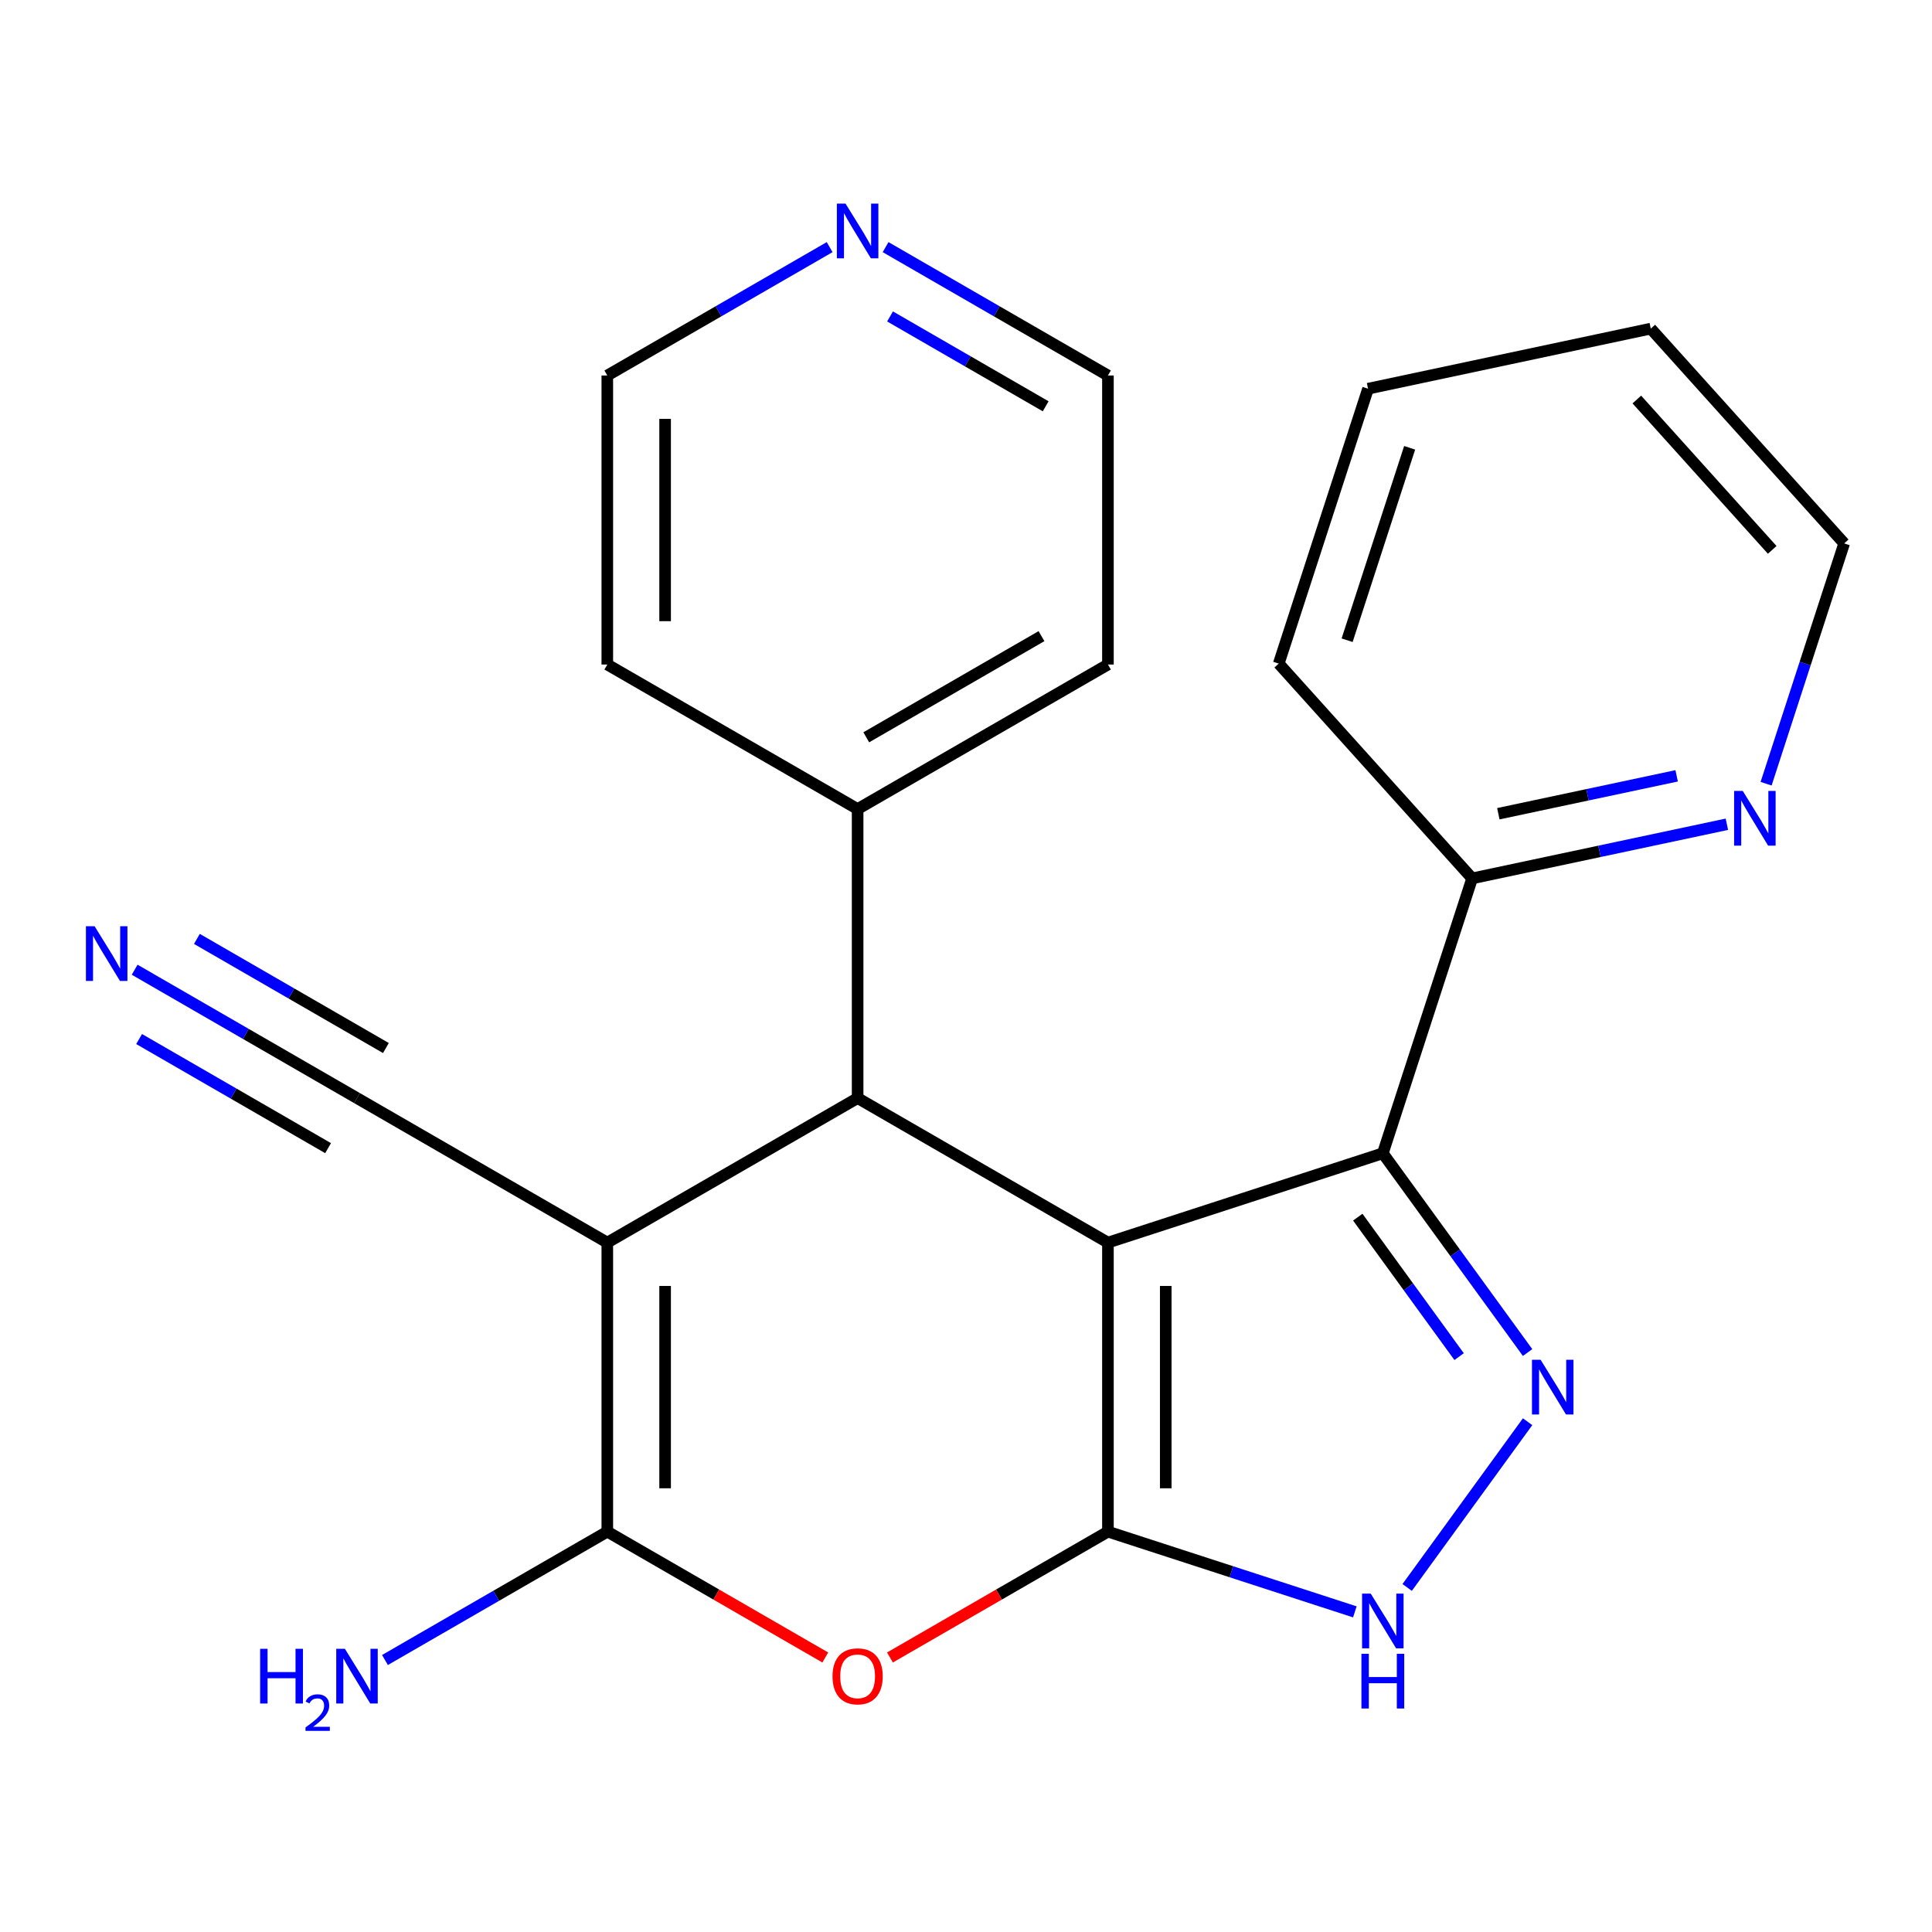 <?xml version='1.0' encoding='iso-8859-1'?>
<svg version='1.1' baseProfile='full'
              xmlns='http://www.w3.org/2000/svg'
                      xmlns:rdkit='http://www.rdkit.org/xml'
                      xmlns:xlink='http://www.w3.org/1999/xlink'
                  xml:space='preserve'
width='1000px' height='1000px' viewBox='0 0 1000 1000'>
<!-- END OF HEADER -->
<rect style='opacity:1.0;fill:#FFFFFF;stroke:none' width='1000' height='1000' x='0' y='0'> </rect>
<path class='bond-0' d='M 573.465,643.17 L 573.465,792.775' style='fill:none;fill-rule:evenodd;stroke:#000000;stroke-width:6px;stroke-linecap:butt;stroke-linejoin:miter;stroke-opacity:1' />
<path class='bond-0' d='M 603.386,665.61 L 603.386,770.334' style='fill:none;fill-rule:evenodd;stroke:#000000;stroke-width:6px;stroke-linecap:butt;stroke-linejoin:miter;stroke-opacity:1' />
<path class='bond-2' d='M 573.465,643.17 L 715.748,596.939' style='fill:none;fill-rule:evenodd;stroke:#000000;stroke-width:6px;stroke-linecap:butt;stroke-linejoin:miter;stroke-opacity:1' />
<path class='bond-3' d='M 573.465,643.17 L 443.903,568.367' style='fill:none;fill-rule:evenodd;stroke:#000000;stroke-width:6px;stroke-linecap:butt;stroke-linejoin:miter;stroke-opacity:1' />
<path class='bond-5' d='M 573.465,792.775 L 517.054,825.344' style='fill:none;fill-rule:evenodd;stroke:#000000;stroke-width:6px;stroke-linecap:butt;stroke-linejoin:miter;stroke-opacity:1' />
<path class='bond-5' d='M 517.054,825.344 L 460.643,857.913' style='fill:none;fill-rule:evenodd;stroke:#FF0000;stroke-width:6px;stroke-linecap:butt;stroke-linejoin:miter;stroke-opacity:1' />
<path class='bond-7' d='M 573.465,792.775 L 637.367,813.538' style='fill:none;fill-rule:evenodd;stroke:#000000;stroke-width:6px;stroke-linecap:butt;stroke-linejoin:miter;stroke-opacity:1' />
<path class='bond-7' d='M 637.367,813.538 L 701.268,834.301' style='fill:none;fill-rule:evenodd;stroke:#0000FF;stroke-width:6px;stroke-linecap:butt;stroke-linejoin:miter;stroke-opacity:1' />
<path class='bond-1' d='M 314.341,643.17 L 443.903,568.367' style='fill:none;fill-rule:evenodd;stroke:#000000;stroke-width:6px;stroke-linecap:butt;stroke-linejoin:miter;stroke-opacity:1' />
<path class='bond-4' d='M 314.341,643.17 L 314.341,792.775' style='fill:none;fill-rule:evenodd;stroke:#000000;stroke-width:6px;stroke-linecap:butt;stroke-linejoin:miter;stroke-opacity:1' />
<path class='bond-4' d='M 344.262,665.61 L 344.262,770.334' style='fill:none;fill-rule:evenodd;stroke:#000000;stroke-width:6px;stroke-linecap:butt;stroke-linejoin:miter;stroke-opacity:1' />
<path class='bond-8' d='M 314.341,643.17 L 184.779,568.367' style='fill:none;fill-rule:evenodd;stroke:#000000;stroke-width:6px;stroke-linecap:butt;stroke-linejoin:miter;stroke-opacity:1' />
<path class='bond-6' d='M 715.748,596.939 L 753.213,648.506' style='fill:none;fill-rule:evenodd;stroke:#000000;stroke-width:6px;stroke-linecap:butt;stroke-linejoin:miter;stroke-opacity:1' />
<path class='bond-6' d='M 753.213,648.506 L 790.679,700.072' style='fill:none;fill-rule:evenodd;stroke:#0000FF;stroke-width:6px;stroke-linecap:butt;stroke-linejoin:miter;stroke-opacity:1' />
<path class='bond-6' d='M 702.781,629.996 L 729.007,666.093' style='fill:none;fill-rule:evenodd;stroke:#000000;stroke-width:6px;stroke-linecap:butt;stroke-linejoin:miter;stroke-opacity:1' />
<path class='bond-6' d='M 729.007,666.093 L 755.233,702.189' style='fill:none;fill-rule:evenodd;stroke:#0000FF;stroke-width:6px;stroke-linecap:butt;stroke-linejoin:miter;stroke-opacity:1' />
<path class='bond-10' d='M 715.748,596.939 L 761.979,454.656' style='fill:none;fill-rule:evenodd;stroke:#000000;stroke-width:6px;stroke-linecap:butt;stroke-linejoin:miter;stroke-opacity:1' />
<path class='bond-11' d='M 443.903,568.367 L 443.903,418.762' style='fill:none;fill-rule:evenodd;stroke:#000000;stroke-width:6px;stroke-linecap:butt;stroke-linejoin:miter;stroke-opacity:1' />
<path class='bond-13' d='M 314.341,792.775 L 256.8,825.996' style='fill:none;fill-rule:evenodd;stroke:#000000;stroke-width:6px;stroke-linecap:butt;stroke-linejoin:miter;stroke-opacity:1' />
<path class='bond-13' d='M 256.8,825.996 L 199.259,859.218' style='fill:none;fill-rule:evenodd;stroke:#0000FF;stroke-width:6px;stroke-linecap:butt;stroke-linejoin:miter;stroke-opacity:1' />
<path class='bond-24' d='M 314.341,792.775 L 370.752,825.344' style='fill:none;fill-rule:evenodd;stroke:#000000;stroke-width:6px;stroke-linecap:butt;stroke-linejoin:miter;stroke-opacity:1' />
<path class='bond-24' d='M 370.752,825.344 L 427.163,857.913' style='fill:none;fill-rule:evenodd;stroke:#FF0000;stroke-width:6px;stroke-linecap:butt;stroke-linejoin:miter;stroke-opacity:1' />
<path class='bond-23' d='M 790.679,735.872 L 728.352,821.659' style='fill:none;fill-rule:evenodd;stroke:#0000FF;stroke-width:6px;stroke-linecap:butt;stroke-linejoin:miter;stroke-opacity:1' />
<path class='bond-9' d='M 184.779,568.367 L 127.238,535.146' style='fill:none;fill-rule:evenodd;stroke:#000000;stroke-width:6px;stroke-linecap:butt;stroke-linejoin:miter;stroke-opacity:1' />
<path class='bond-9' d='M 127.238,535.146 L 69.697,501.924' style='fill:none;fill-rule:evenodd;stroke:#0000FF;stroke-width:6px;stroke-linecap:butt;stroke-linejoin:miter;stroke-opacity:1' />
<path class='bond-9' d='M 199.74,542.455 L 150.83,514.217' style='fill:none;fill-rule:evenodd;stroke:#000000;stroke-width:6px;stroke-linecap:butt;stroke-linejoin:miter;stroke-opacity:1' />
<path class='bond-9' d='M 150.83,514.217 L 101.92,485.978' style='fill:none;fill-rule:evenodd;stroke:#0000FF;stroke-width:6px;stroke-linecap:butt;stroke-linejoin:miter;stroke-opacity:1' />
<path class='bond-9' d='M 169.819,594.279 L 120.909,566.041' style='fill:none;fill-rule:evenodd;stroke:#000000;stroke-width:6px;stroke-linecap:butt;stroke-linejoin:miter;stroke-opacity:1' />
<path class='bond-9' d='M 120.909,566.041 L 71.999,537.803' style='fill:none;fill-rule:evenodd;stroke:#0000FF;stroke-width:6px;stroke-linecap:butt;stroke-linejoin:miter;stroke-opacity:1' />
<path class='bond-12' d='M 761.979,454.656 L 827.907,440.643' style='fill:none;fill-rule:evenodd;stroke:#000000;stroke-width:6px;stroke-linecap:butt;stroke-linejoin:miter;stroke-opacity:1' />
<path class='bond-12' d='M 827.907,440.643 L 893.835,426.629' style='fill:none;fill-rule:evenodd;stroke:#0000FF;stroke-width:6px;stroke-linecap:butt;stroke-linejoin:miter;stroke-opacity:1' />
<path class='bond-12' d='M 775.536,421.185 L 821.686,411.375' style='fill:none;fill-rule:evenodd;stroke:#000000;stroke-width:6px;stroke-linecap:butt;stroke-linejoin:miter;stroke-opacity:1' />
<path class='bond-12' d='M 821.686,411.375 L 867.835,401.566' style='fill:none;fill-rule:evenodd;stroke:#0000FF;stroke-width:6px;stroke-linecap:butt;stroke-linejoin:miter;stroke-opacity:1' />
<path class='bond-18' d='M 761.979,454.656 L 661.873,343.478' style='fill:none;fill-rule:evenodd;stroke:#000000;stroke-width:6px;stroke-linecap:butt;stroke-linejoin:miter;stroke-opacity:1' />
<path class='bond-19' d='M 443.903,418.762 L 314.341,343.959' style='fill:none;fill-rule:evenodd;stroke:#000000;stroke-width:6px;stroke-linecap:butt;stroke-linejoin:miter;stroke-opacity:1' />
<path class='bond-20' d='M 443.903,418.762 L 573.465,343.959' style='fill:none;fill-rule:evenodd;stroke:#000000;stroke-width:6px;stroke-linecap:butt;stroke-linejoin:miter;stroke-opacity:1' />
<path class='bond-20' d='M 448.377,381.629 L 539.07,329.267' style='fill:none;fill-rule:evenodd;stroke:#000000;stroke-width:6px;stroke-linecap:butt;stroke-linejoin:miter;stroke-opacity:1' />
<path class='bond-17' d='M 914.131,405.651 L 934.338,343.46' style='fill:none;fill-rule:evenodd;stroke:#0000FF;stroke-width:6px;stroke-linecap:butt;stroke-linejoin:miter;stroke-opacity:1' />
<path class='bond-17' d='M 934.338,343.46 L 954.545,281.268' style='fill:none;fill-rule:evenodd;stroke:#000000;stroke-width:6px;stroke-linecap:butt;stroke-linejoin:miter;stroke-opacity:1' />
<path class='bond-14' d='M 458.383,127.911 L 515.924,161.132' style='fill:none;fill-rule:evenodd;stroke:#0000FF;stroke-width:6px;stroke-linecap:butt;stroke-linejoin:miter;stroke-opacity:1' />
<path class='bond-14' d='M 515.924,161.132 L 573.465,194.354' style='fill:none;fill-rule:evenodd;stroke:#000000;stroke-width:6px;stroke-linecap:butt;stroke-linejoin:miter;stroke-opacity:1' />
<path class='bond-14' d='M 460.685,163.79 L 500.964,187.045' style='fill:none;fill-rule:evenodd;stroke:#0000FF;stroke-width:6px;stroke-linecap:butt;stroke-linejoin:miter;stroke-opacity:1' />
<path class='bond-14' d='M 500.964,187.045 L 541.242,210.3' style='fill:none;fill-rule:evenodd;stroke:#000000;stroke-width:6px;stroke-linecap:butt;stroke-linejoin:miter;stroke-opacity:1' />
<path class='bond-25' d='M 429.423,127.911 L 371.882,161.132' style='fill:none;fill-rule:evenodd;stroke:#0000FF;stroke-width:6px;stroke-linecap:butt;stroke-linejoin:miter;stroke-opacity:1' />
<path class='bond-25' d='M 371.882,161.132 L 314.341,194.354' style='fill:none;fill-rule:evenodd;stroke:#000000;stroke-width:6px;stroke-linecap:butt;stroke-linejoin:miter;stroke-opacity:1' />
<path class='bond-15' d='M 314.341,194.354 L 314.341,343.959' style='fill:none;fill-rule:evenodd;stroke:#000000;stroke-width:6px;stroke-linecap:butt;stroke-linejoin:miter;stroke-opacity:1' />
<path class='bond-15' d='M 344.262,216.795 L 344.262,321.518' style='fill:none;fill-rule:evenodd;stroke:#000000;stroke-width:6px;stroke-linecap:butt;stroke-linejoin:miter;stroke-opacity:1' />
<path class='bond-16' d='M 573.465,194.354 L 573.465,343.959' style='fill:none;fill-rule:evenodd;stroke:#000000;stroke-width:6px;stroke-linecap:butt;stroke-linejoin:miter;stroke-opacity:1' />
<path class='bond-26' d='M 954.545,281.268 L 854.44,170.09' style='fill:none;fill-rule:evenodd;stroke:#000000;stroke-width:6px;stroke-linecap:butt;stroke-linejoin:miter;stroke-opacity:1' />
<path class='bond-26' d='M 917.294,284.613 L 847.22,206.788' style='fill:none;fill-rule:evenodd;stroke:#000000;stroke-width:6px;stroke-linecap:butt;stroke-linejoin:miter;stroke-opacity:1' />
<path class='bond-22' d='M 661.873,343.478 L 708.104,201.194' style='fill:none;fill-rule:evenodd;stroke:#000000;stroke-width:6px;stroke-linecap:butt;stroke-linejoin:miter;stroke-opacity:1' />
<path class='bond-22' d='M 697.265,331.381 L 729.626,231.783' style='fill:none;fill-rule:evenodd;stroke:#000000;stroke-width:6px;stroke-linecap:butt;stroke-linejoin:miter;stroke-opacity:1' />
<path class='bond-21' d='M 854.44,170.09 L 708.104,201.194' style='fill:none;fill-rule:evenodd;stroke:#000000;stroke-width:6px;stroke-linecap:butt;stroke-linejoin:miter;stroke-opacity:1' />
<path  class='atom-6' d='M 430.903 867.658
Q 430.903 860.858, 434.263 857.058
Q 437.623 853.258, 443.903 853.258
Q 450.183 853.258, 453.543 857.058
Q 456.903 860.858, 456.903 867.658
Q 456.903 874.538, 453.503 878.458
Q 450.103 882.338, 443.903 882.338
Q 437.663 882.338, 434.263 878.458
Q 430.903 874.578, 430.903 867.658
M 443.903 879.138
Q 448.223 879.138, 450.543 876.258
Q 452.903 873.338, 452.903 867.658
Q 452.903 862.098, 450.543 859.298
Q 448.223 856.458, 443.903 856.458
Q 439.583 856.458, 437.223 859.258
Q 434.903 862.058, 434.903 867.658
Q 434.903 873.378, 437.223 876.258
Q 439.583 879.138, 443.903 879.138
' fill='#FF0000'/>
<path  class='atom-7' d='M 797.424 703.812
L 806.704 718.812
Q 807.624 720.292, 809.104 722.972
Q 810.584 725.652, 810.664 725.812
L 810.664 703.812
L 814.424 703.812
L 814.424 732.132
L 810.544 732.132
L 800.584 715.732
Q 799.424 713.812, 798.184 711.612
Q 796.984 709.412, 796.624 708.732
L 796.624 732.132
L 792.944 732.132
L 792.944 703.812
L 797.424 703.812
' fill='#0000FF'/>
<path  class='atom-8' d='M 709.488 824.846
L 718.768 839.846
Q 719.688 841.326, 721.168 844.006
Q 722.648 846.686, 722.728 846.846
L 722.728 824.846
L 726.488 824.846
L 726.488 853.166
L 722.608 853.166
L 712.648 836.766
Q 711.488 834.846, 710.248 832.646
Q 709.048 830.446, 708.688 829.766
L 708.688 853.166
L 705.008 853.166
L 705.008 824.846
L 709.488 824.846
' fill='#0000FF'/>
<path  class='atom-8' d='M 704.668 855.998
L 708.508 855.998
L 708.508 868.038
L 722.988 868.038
L 722.988 855.998
L 726.828 855.998
L 726.828 884.318
L 722.988 884.318
L 722.988 871.238
L 708.508 871.238
L 708.508 884.318
L 704.668 884.318
L 704.668 855.998
' fill='#0000FF'/>
<path  class='atom-10' d='M 48.957 479.404
L 58.237 494.404
Q 59.157 495.884, 60.637 498.564
Q 62.117 501.244, 62.197 501.404
L 62.197 479.404
L 65.957 479.404
L 65.957 507.724
L 62.077 507.724
L 52.117 491.324
Q 50.957 489.404, 49.717 487.204
Q 48.517 485.004, 48.157 484.324
L 48.157 507.724
L 44.477 507.724
L 44.477 479.404
L 48.957 479.404
' fill='#0000FF'/>
<path  class='atom-13' d='M 902.055 409.391
L 911.335 424.391
Q 912.255 425.871, 913.735 428.551
Q 915.215 431.231, 915.295 431.391
L 915.295 409.391
L 919.055 409.391
L 919.055 437.711
L 915.175 437.711
L 905.215 421.311
Q 904.055 419.391, 902.815 417.191
Q 901.615 414.991, 901.255 414.311
L 901.255 437.711
L 897.575 437.711
L 897.575 409.391
L 902.055 409.391
' fill='#0000FF'/>
<path  class='atom-14' d='M 134.646 853.418
L 138.486 853.418
L 138.486 865.458
L 152.966 865.458
L 152.966 853.418
L 156.806 853.418
L 156.806 881.738
L 152.966 881.738
L 152.966 868.658
L 138.486 868.658
L 138.486 881.738
L 134.646 881.738
L 134.646 853.418
' fill='#0000FF'/>
<path  class='atom-14' d='M 158.179 880.744
Q 158.865 878.975, 160.502 877.998
Q 162.139 876.995, 164.409 876.995
Q 167.234 876.995, 168.818 878.526
Q 170.402 880.058, 170.402 882.777
Q 170.402 885.549, 168.343 888.136
Q 166.31 890.723, 162.086 893.786
L 170.719 893.786
L 170.719 895.898
L 158.126 895.898
L 158.126 894.129
Q 161.611 891.647, 163.67 889.799
Q 165.756 887.951, 166.759 886.288
Q 167.762 884.625, 167.762 882.909
Q 167.762 881.114, 166.865 880.11
Q 165.967 879.107, 164.409 879.107
Q 162.905 879.107, 161.901 879.714
Q 160.898 880.322, 160.185 881.668
L 158.179 880.744
' fill='#0000FF'/>
<path  class='atom-14' d='M 178.519 853.418
L 187.799 868.418
Q 188.719 869.898, 190.199 872.578
Q 191.679 875.258, 191.759 875.418
L 191.759 853.418
L 195.519 853.418
L 195.519 881.738
L 191.639 881.738
L 181.679 865.338
Q 180.519 863.418, 179.279 861.218
Q 178.079 859.018, 177.719 858.338
L 177.719 881.738
L 174.039 881.738
L 174.039 853.418
L 178.519 853.418
' fill='#0000FF'/>
<path  class='atom-15' d='M 437.643 105.391
L 446.923 120.391
Q 447.843 121.871, 449.323 124.551
Q 450.803 127.231, 450.883 127.391
L 450.883 105.391
L 454.643 105.391
L 454.643 133.711
L 450.763 133.711
L 440.803 117.311
Q 439.643 115.391, 438.403 113.191
Q 437.203 110.991, 436.843 110.311
L 436.843 133.711
L 433.163 133.711
L 433.163 105.391
L 437.643 105.391
' fill='#0000FF'/>
</svg>

